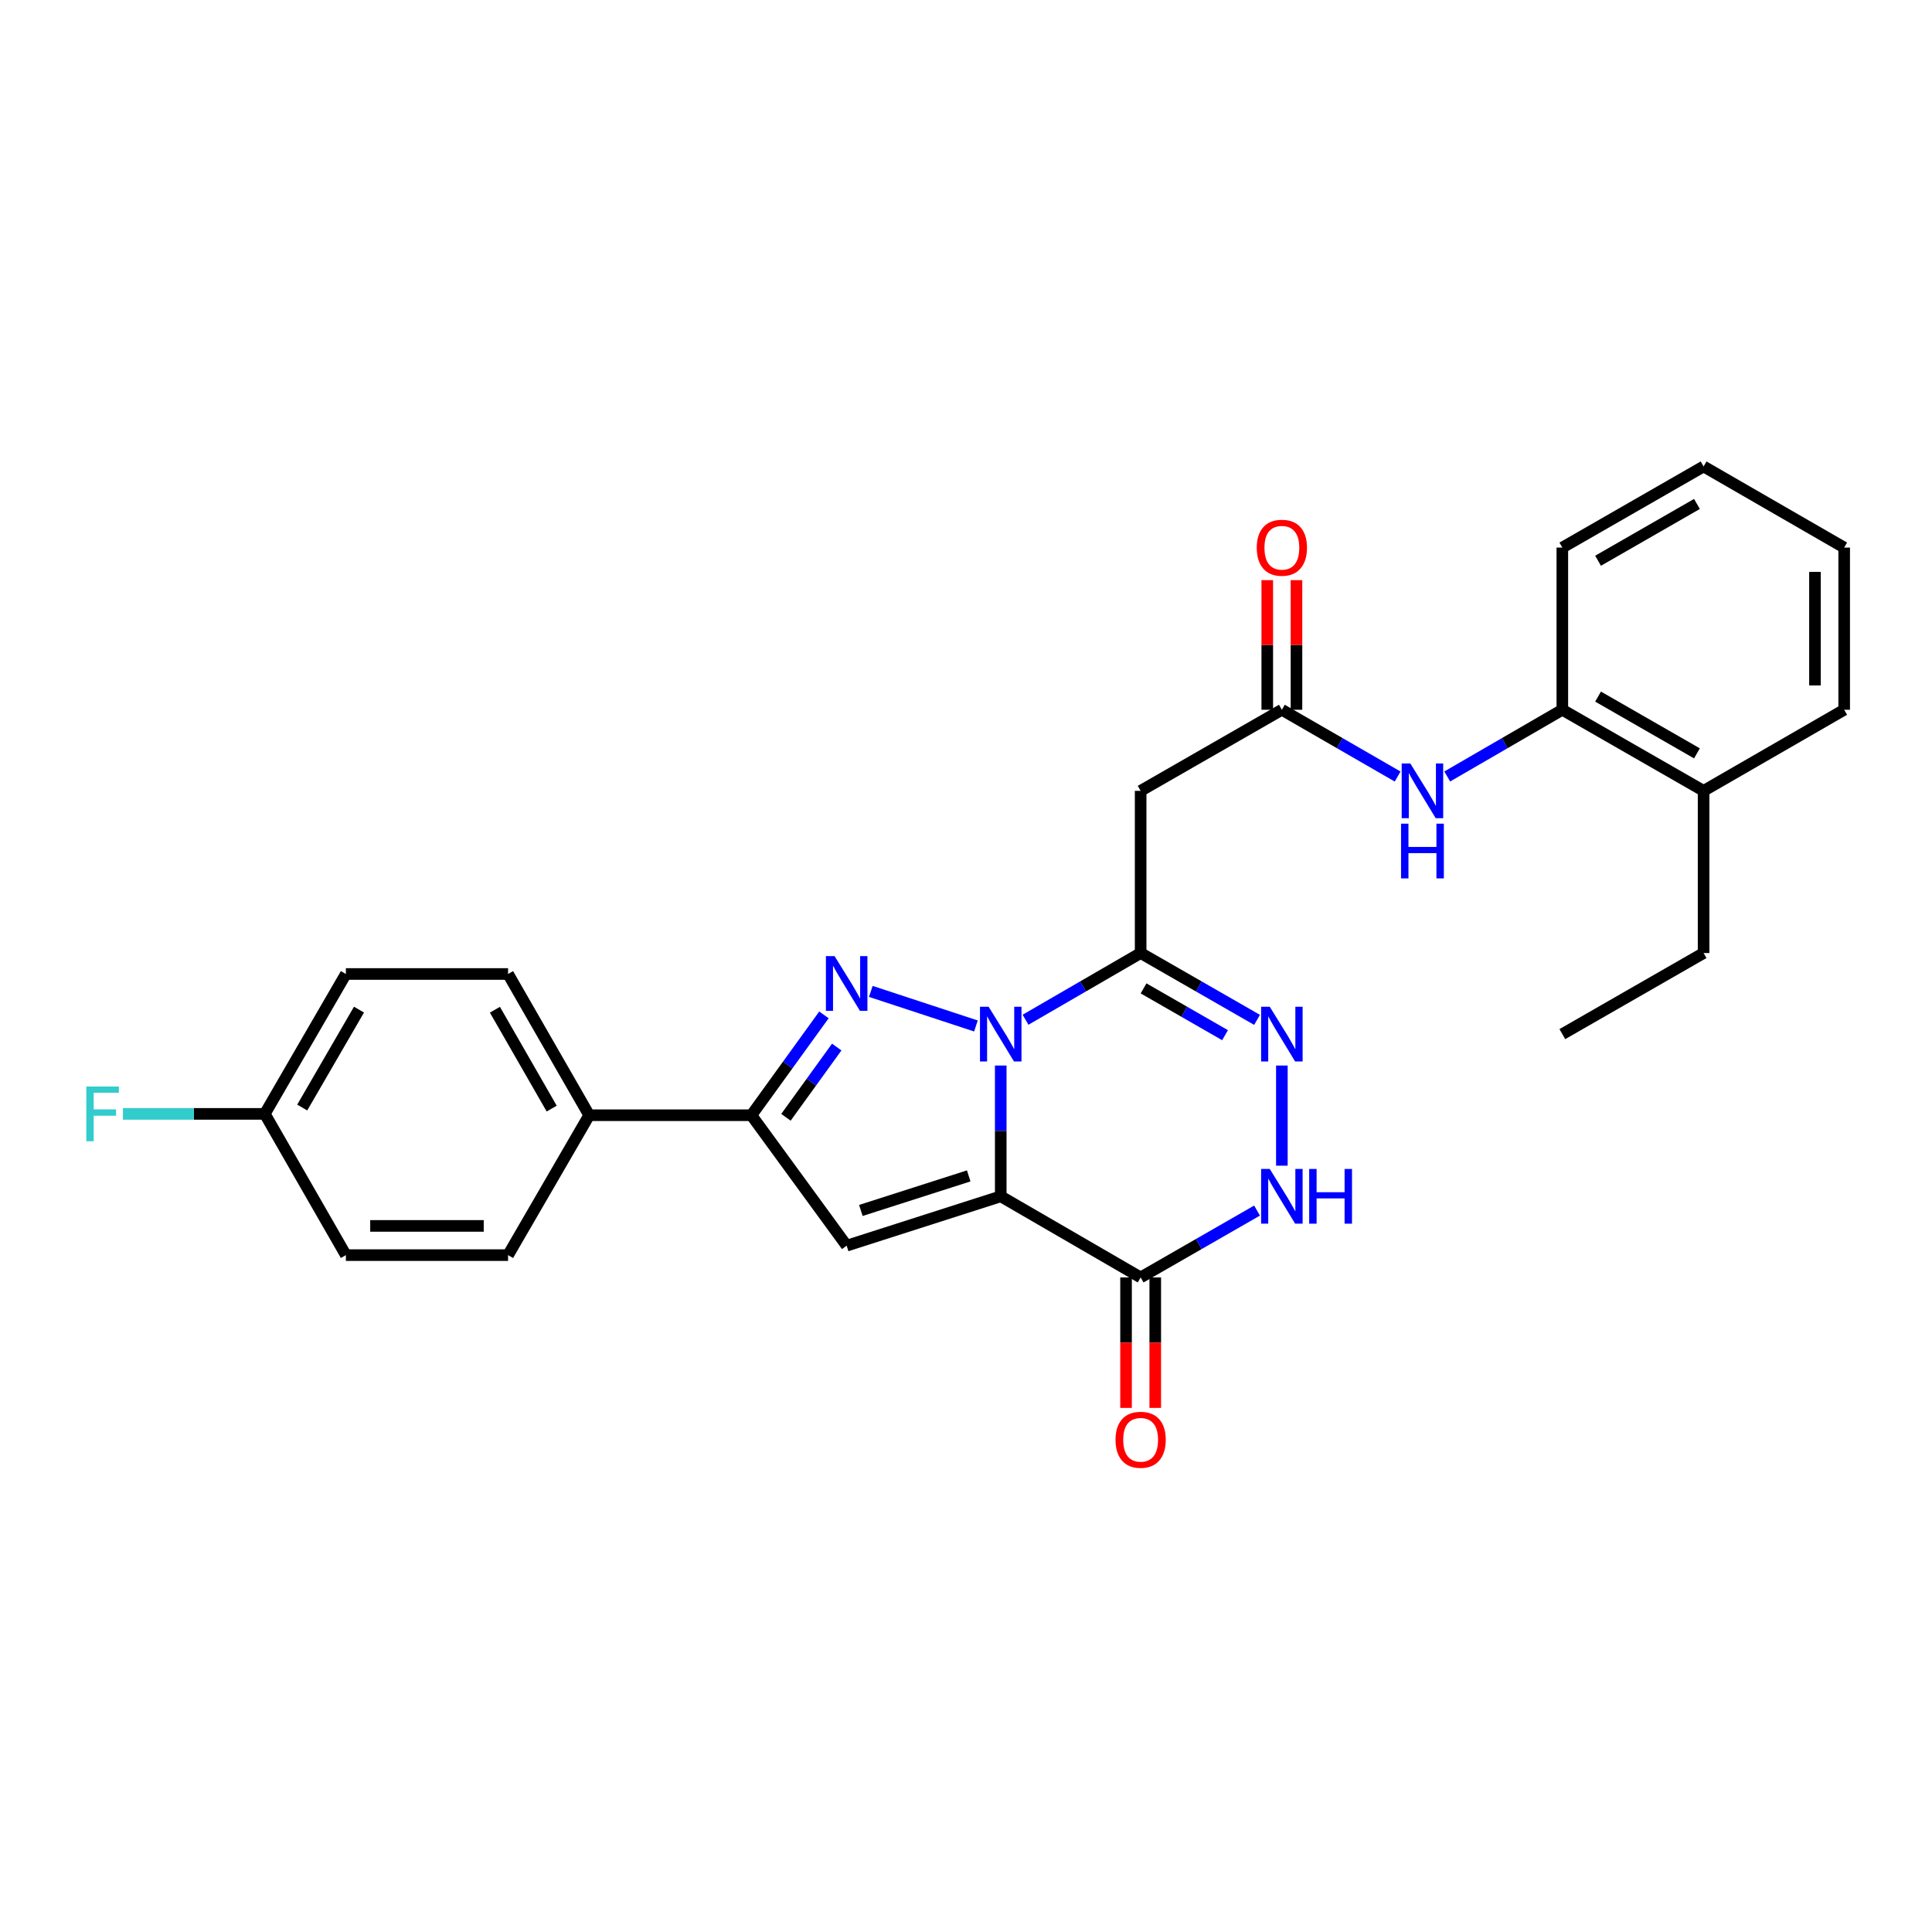 <?xml version='1.0' encoding='iso-8859-1'?>
<svg version='1.1' baseProfile='full'
              xmlns='http://www.w3.org/2000/svg'
                      xmlns:rdkit='http://www.rdkit.org/xml'
                      xmlns:xlink='http://www.w3.org/1999/xlink'
                  xml:space='preserve'
width='1000px' height='1000px' viewBox='0 0 1000 1000'>
<!-- END OF HEADER -->
<rect style='opacity:1.0;fill:#FFFFFF;stroke:none' width='1000' height='1000' x='0' y='0'> </rect>
<path class='bond-0' d='M 517.979,551.52 L 517.979,585.365' style='fill:none;fill-rule:evenodd;stroke:#0000FF;stroke-width:6px;stroke-linecap:butt;stroke-linejoin:miter;stroke-opacity:1' />
<path class='bond-0' d='M 517.979,585.365 L 517.979,619.21' style='fill:none;fill-rule:evenodd;stroke:#000000;stroke-width:6px;stroke-linecap:butt;stroke-linejoin:miter;stroke-opacity:1' />
<path class='bond-1' d='M 505.141,531.04 L 450.731,513.15' style='fill:none;fill-rule:evenodd;stroke:#0000FF;stroke-width:6px;stroke-linecap:butt;stroke-linejoin:miter;stroke-opacity:1' />
<path class='bond-2' d='M 530.812,527.824 L 560.604,510.558' style='fill:none;fill-rule:evenodd;stroke:#0000FF;stroke-width:6px;stroke-linecap:butt;stroke-linejoin:miter;stroke-opacity:1' />
<path class='bond-2' d='M 560.604,510.558 L 590.396,493.291' style='fill:none;fill-rule:evenodd;stroke:#000000;stroke-width:6px;stroke-linecap:butt;stroke-linejoin:miter;stroke-opacity:1' />
<path class='bond-3' d='M 517.979,619.21 L 438.23,644.76' style='fill:none;fill-rule:evenodd;stroke:#000000;stroke-width:6px;stroke-linecap:butt;stroke-linejoin:miter;stroke-opacity:1' />
<path class='bond-3' d='M 501.404,608.645 L 445.58,626.53' style='fill:none;fill-rule:evenodd;stroke:#000000;stroke-width:6px;stroke-linecap:butt;stroke-linejoin:miter;stroke-opacity:1' />
<path class='bond-4' d='M 517.979,619.21 L 590.396,661.197' style='fill:none;fill-rule:evenodd;stroke:#000000;stroke-width:6px;stroke-linecap:butt;stroke-linejoin:miter;stroke-opacity:1' />
<path class='bond-6' d='M 426.471,525.304 L 407.695,551.272' style='fill:none;fill-rule:evenodd;stroke:#0000FF;stroke-width:6px;stroke-linecap:butt;stroke-linejoin:miter;stroke-opacity:1' />
<path class='bond-6' d='M 407.695,551.272 L 388.92,577.24' style='fill:none;fill-rule:evenodd;stroke:#000000;stroke-width:6px;stroke-linecap:butt;stroke-linejoin:miter;stroke-opacity:1' />
<path class='bond-6' d='M 433.09,541.952 L 419.947,560.13' style='fill:none;fill-rule:evenodd;stroke:#0000FF;stroke-width:6px;stroke-linecap:butt;stroke-linejoin:miter;stroke-opacity:1' />
<path class='bond-6' d='M 419.947,560.13 L 406.804,578.308' style='fill:none;fill-rule:evenodd;stroke:#000000;stroke-width:6px;stroke-linecap:butt;stroke-linejoin:miter;stroke-opacity:1' />
<path class='bond-5' d='M 590.396,493.291 L 620.521,510.588' style='fill:none;fill-rule:evenodd;stroke:#000000;stroke-width:6px;stroke-linecap:butt;stroke-linejoin:miter;stroke-opacity:1' />
<path class='bond-5' d='M 620.521,510.588 L 650.646,527.885' style='fill:none;fill-rule:evenodd;stroke:#0000FF;stroke-width:6px;stroke-linecap:butt;stroke-linejoin:miter;stroke-opacity:1' />
<path class='bond-5' d='M 591.906,511.591 L 612.993,523.699' style='fill:none;fill-rule:evenodd;stroke:#000000;stroke-width:6px;stroke-linecap:butt;stroke-linejoin:miter;stroke-opacity:1' />
<path class='bond-5' d='M 612.993,523.699 L 634.08,535.807' style='fill:none;fill-rule:evenodd;stroke:#0000FF;stroke-width:6px;stroke-linecap:butt;stroke-linejoin:miter;stroke-opacity:1' />
<path class='bond-8' d='M 590.396,493.291 L 590.396,409.343' style='fill:none;fill-rule:evenodd;stroke:#000000;stroke-width:6px;stroke-linecap:butt;stroke-linejoin:miter;stroke-opacity:1' />
<path class='bond-28' d='M 438.23,644.76 L 388.92,577.24' style='fill:none;fill-rule:evenodd;stroke:#000000;stroke-width:6px;stroke-linecap:butt;stroke-linejoin:miter;stroke-opacity:1' />
<path class='bond-13' d='M 582.837,661.197 L 582.837,694.962' style='fill:none;fill-rule:evenodd;stroke:#000000;stroke-width:6px;stroke-linecap:butt;stroke-linejoin:miter;stroke-opacity:1' />
<path class='bond-13' d='M 582.837,694.962 L 582.837,728.727' style='fill:none;fill-rule:evenodd;stroke:#FF0000;stroke-width:6px;stroke-linecap:butt;stroke-linejoin:miter;stroke-opacity:1' />
<path class='bond-13' d='M 597.955,661.197 L 597.955,694.962' style='fill:none;fill-rule:evenodd;stroke:#000000;stroke-width:6px;stroke-linecap:butt;stroke-linejoin:miter;stroke-opacity:1' />
<path class='bond-13' d='M 597.955,694.962 L 597.955,728.727' style='fill:none;fill-rule:evenodd;stroke:#FF0000;stroke-width:6px;stroke-linecap:butt;stroke-linejoin:miter;stroke-opacity:1' />
<path class='bond-29' d='M 590.396,661.197 L 620.521,643.893' style='fill:none;fill-rule:evenodd;stroke:#000000;stroke-width:6px;stroke-linecap:butt;stroke-linejoin:miter;stroke-opacity:1' />
<path class='bond-29' d='M 620.521,643.893 L 650.646,626.59' style='fill:none;fill-rule:evenodd;stroke:#0000FF;stroke-width:6px;stroke-linecap:butt;stroke-linejoin:miter;stroke-opacity:1' />
<path class='bond-7' d='M 663.493,551.52 L 663.493,603.358' style='fill:none;fill-rule:evenodd;stroke:#0000FF;stroke-width:6px;stroke-linecap:butt;stroke-linejoin:miter;stroke-opacity:1' />
<path class='bond-12' d='M 388.92,577.24 L 304.963,577.24' style='fill:none;fill-rule:evenodd;stroke:#000000;stroke-width:6px;stroke-linecap:butt;stroke-linejoin:miter;stroke-opacity:1' />
<path class='bond-9' d='M 590.396,409.343 L 663.493,367.373' style='fill:none;fill-rule:evenodd;stroke:#000000;stroke-width:6px;stroke-linecap:butt;stroke-linejoin:miter;stroke-opacity:1' />
<path class='bond-10' d='M 663.493,367.373 L 693.454,384.655' style='fill:none;fill-rule:evenodd;stroke:#000000;stroke-width:6px;stroke-linecap:butt;stroke-linejoin:miter;stroke-opacity:1' />
<path class='bond-10' d='M 693.454,384.655 L 723.414,401.936' style='fill:none;fill-rule:evenodd;stroke:#0000FF;stroke-width:6px;stroke-linecap:butt;stroke-linejoin:miter;stroke-opacity:1' />
<path class='bond-14' d='M 671.052,367.373 L 671.052,333.828' style='fill:none;fill-rule:evenodd;stroke:#000000;stroke-width:6px;stroke-linecap:butt;stroke-linejoin:miter;stroke-opacity:1' />
<path class='bond-14' d='M 671.052,333.828 L 671.052,300.283' style='fill:none;fill-rule:evenodd;stroke:#FF0000;stroke-width:6px;stroke-linecap:butt;stroke-linejoin:miter;stroke-opacity:1' />
<path class='bond-14' d='M 655.934,367.373 L 655.934,333.828' style='fill:none;fill-rule:evenodd;stroke:#000000;stroke-width:6px;stroke-linecap:butt;stroke-linejoin:miter;stroke-opacity:1' />
<path class='bond-14' d='M 655.934,333.828 L 655.934,300.283' style='fill:none;fill-rule:evenodd;stroke:#FF0000;stroke-width:6px;stroke-linecap:butt;stroke-linejoin:miter;stroke-opacity:1' />
<path class='bond-11' d='M 749.086,401.905 L 778.874,384.639' style='fill:none;fill-rule:evenodd;stroke:#0000FF;stroke-width:6px;stroke-linecap:butt;stroke-linejoin:miter;stroke-opacity:1' />
<path class='bond-11' d='M 778.874,384.639 L 808.662,367.373' style='fill:none;fill-rule:evenodd;stroke:#000000;stroke-width:6px;stroke-linecap:butt;stroke-linejoin:miter;stroke-opacity:1' />
<path class='bond-15' d='M 808.662,367.373 L 881.776,409.343' style='fill:none;fill-rule:evenodd;stroke:#000000;stroke-width:6px;stroke-linecap:butt;stroke-linejoin:miter;stroke-opacity:1' />
<path class='bond-15' d='M 827.156,360.557 L 878.336,389.936' style='fill:none;fill-rule:evenodd;stroke:#000000;stroke-width:6px;stroke-linecap:butt;stroke-linejoin:miter;stroke-opacity:1' />
<path class='bond-22' d='M 808.662,367.373 L 808.662,283.424' style='fill:none;fill-rule:evenodd;stroke:#000000;stroke-width:6px;stroke-linecap:butt;stroke-linejoin:miter;stroke-opacity:1' />
<path class='bond-16' d='M 304.963,577.24 L 262.976,504.135' style='fill:none;fill-rule:evenodd;stroke:#000000;stroke-width:6px;stroke-linecap:butt;stroke-linejoin:miter;stroke-opacity:1' />
<path class='bond-16' d='M 285.555,573.804 L 256.164,522.63' style='fill:none;fill-rule:evenodd;stroke:#000000;stroke-width:6px;stroke-linecap:butt;stroke-linejoin:miter;stroke-opacity:1' />
<path class='bond-17' d='M 304.963,577.24 L 262.976,649.648' style='fill:none;fill-rule:evenodd;stroke:#000000;stroke-width:6px;stroke-linecap:butt;stroke-linejoin:miter;stroke-opacity:1' />
<path class='bond-23' d='M 881.776,409.343 L 881.776,493.291' style='fill:none;fill-rule:evenodd;stroke:#000000;stroke-width:6px;stroke-linecap:butt;stroke-linejoin:miter;stroke-opacity:1' />
<path class='bond-24' d='M 881.776,409.343 L 954.545,367.373' style='fill:none;fill-rule:evenodd;stroke:#000000;stroke-width:6px;stroke-linecap:butt;stroke-linejoin:miter;stroke-opacity:1' />
<path class='bond-20' d='M 262.976,504.135 L 179.027,504.135' style='fill:none;fill-rule:evenodd;stroke:#000000;stroke-width:6px;stroke-linecap:butt;stroke-linejoin:miter;stroke-opacity:1' />
<path class='bond-19' d='M 262.976,649.648 L 179.027,649.648' style='fill:none;fill-rule:evenodd;stroke:#000000;stroke-width:6px;stroke-linecap:butt;stroke-linejoin:miter;stroke-opacity:1' />
<path class='bond-19' d='M 250.383,634.53 L 191.619,634.53' style='fill:none;fill-rule:evenodd;stroke:#000000;stroke-width:6px;stroke-linecap:butt;stroke-linejoin:miter;stroke-opacity:1' />
<path class='bond-18' d='M 137.057,576.543 L 179.027,649.648' style='fill:none;fill-rule:evenodd;stroke:#000000;stroke-width:6px;stroke-linecap:butt;stroke-linejoin:miter;stroke-opacity:1' />
<path class='bond-21' d='M 137.057,576.543 L 100.342,576.543' style='fill:none;fill-rule:evenodd;stroke:#000000;stroke-width:6px;stroke-linecap:butt;stroke-linejoin:miter;stroke-opacity:1' />
<path class='bond-21' d='M 100.342,576.543 L 63.627,576.543' style='fill:none;fill-rule:evenodd;stroke:#33CCCC;stroke-width:6px;stroke-linecap:butt;stroke-linejoin:miter;stroke-opacity:1' />
<path class='bond-30' d='M 137.057,576.543 L 179.027,504.135' style='fill:none;fill-rule:evenodd;stroke:#000000;stroke-width:6px;stroke-linecap:butt;stroke-linejoin:miter;stroke-opacity:1' />
<path class='bond-30' d='M 156.433,573.263 L 185.812,522.577' style='fill:none;fill-rule:evenodd;stroke:#000000;stroke-width:6px;stroke-linecap:butt;stroke-linejoin:miter;stroke-opacity:1' />
<path class='bond-26' d='M 808.662,283.424 L 881.776,241.437' style='fill:none;fill-rule:evenodd;stroke:#000000;stroke-width:6px;stroke-linecap:butt;stroke-linejoin:miter;stroke-opacity:1' />
<path class='bond-26' d='M 827.158,290.236 L 878.338,260.846' style='fill:none;fill-rule:evenodd;stroke:#000000;stroke-width:6px;stroke-linecap:butt;stroke-linejoin:miter;stroke-opacity:1' />
<path class='bond-25' d='M 881.776,493.291 L 808.662,535.261' style='fill:none;fill-rule:evenodd;stroke:#000000;stroke-width:6px;stroke-linecap:butt;stroke-linejoin:miter;stroke-opacity:1' />
<path class='bond-31' d='M 954.545,367.373 L 954.545,283.424' style='fill:none;fill-rule:evenodd;stroke:#000000;stroke-width:6px;stroke-linecap:butt;stroke-linejoin:miter;stroke-opacity:1' />
<path class='bond-31' d='M 939.427,354.78 L 939.427,296.016' style='fill:none;fill-rule:evenodd;stroke:#000000;stroke-width:6px;stroke-linecap:butt;stroke-linejoin:miter;stroke-opacity:1' />
<path class='bond-27' d='M 881.776,241.437 L 954.545,283.424' style='fill:none;fill-rule:evenodd;stroke:#000000;stroke-width:6px;stroke-linecap:butt;stroke-linejoin:miter;stroke-opacity:1' />
<path  class='atom-0' d='M 511.719 521.101
L 520.999 536.101
Q 521.919 537.581, 523.399 540.261
Q 524.879 542.941, 524.959 543.101
L 524.959 521.101
L 528.719 521.101
L 528.719 549.421
L 524.839 549.421
L 514.879 533.021
Q 513.719 531.101, 512.479 528.901
Q 511.279 526.701, 510.919 526.021
L 510.919 549.421
L 507.239 549.421
L 507.239 521.101
L 511.719 521.101
' fill='#0000FF'/>
<path  class='atom-2' d='M 431.97 494.88
L 441.25 509.88
Q 442.17 511.36, 443.65 514.04
Q 445.13 516.72, 445.21 516.88
L 445.21 494.88
L 448.97 494.88
L 448.97 523.2
L 445.09 523.2
L 435.13 506.8
Q 433.97 504.88, 432.73 502.68
Q 431.53 500.48, 431.17 499.8
L 431.17 523.2
L 427.49 523.2
L 427.49 494.88
L 431.97 494.88
' fill='#0000FF'/>
<path  class='atom-6' d='M 657.233 521.101
L 666.513 536.101
Q 667.433 537.581, 668.913 540.261
Q 670.393 542.941, 670.473 543.101
L 670.473 521.101
L 674.233 521.101
L 674.233 549.421
L 670.353 549.421
L 660.393 533.021
Q 659.233 531.101, 657.993 528.901
Q 656.793 526.701, 656.433 526.021
L 656.433 549.421
L 652.753 549.421
L 652.753 521.101
L 657.233 521.101
' fill='#0000FF'/>
<path  class='atom-8' d='M 657.233 605.05
L 666.513 620.05
Q 667.433 621.53, 668.913 624.21
Q 670.393 626.89, 670.473 627.05
L 670.473 605.05
L 674.233 605.05
L 674.233 633.37
L 670.353 633.37
L 660.393 616.97
Q 659.233 615.05, 657.993 612.85
Q 656.793 610.65, 656.433 609.97
L 656.433 633.37
L 652.753 633.37
L 652.753 605.05
L 657.233 605.05
' fill='#0000FF'/>
<path  class='atom-8' d='M 677.633 605.05
L 681.473 605.05
L 681.473 617.09
L 695.953 617.09
L 695.953 605.05
L 699.793 605.05
L 699.793 633.37
L 695.953 633.37
L 695.953 620.29
L 681.473 620.29
L 681.473 633.37
L 677.633 633.37
L 677.633 605.05
' fill='#0000FF'/>
<path  class='atom-11' d='M 729.994 395.183
L 739.274 410.183
Q 740.194 411.663, 741.674 414.343
Q 743.154 417.023, 743.234 417.183
L 743.234 395.183
L 746.994 395.183
L 746.994 423.503
L 743.114 423.503
L 733.154 407.103
Q 731.994 405.183, 730.754 402.983
Q 729.554 400.783, 729.194 400.103
L 729.194 423.503
L 725.514 423.503
L 725.514 395.183
L 729.994 395.183
' fill='#0000FF'/>
<path  class='atom-11' d='M 725.174 426.335
L 729.014 426.335
L 729.014 438.375
L 743.494 438.375
L 743.494 426.335
L 747.334 426.335
L 747.334 454.655
L 743.494 454.655
L 743.494 441.575
L 729.014 441.575
L 729.014 454.655
L 725.174 454.655
L 725.174 426.335
' fill='#0000FF'/>
<path  class='atom-14' d='M 577.396 745.225
Q 577.396 738.425, 580.756 734.625
Q 584.116 730.825, 590.396 730.825
Q 596.676 730.825, 600.036 734.625
Q 603.396 738.425, 603.396 745.225
Q 603.396 752.105, 599.996 756.025
Q 596.596 759.905, 590.396 759.905
Q 584.156 759.905, 580.756 756.025
Q 577.396 752.145, 577.396 745.225
M 590.396 756.705
Q 594.716 756.705, 597.036 753.825
Q 599.396 750.905, 599.396 745.225
Q 599.396 739.665, 597.036 736.865
Q 594.716 734.025, 590.396 734.025
Q 586.076 734.025, 583.716 736.825
Q 581.396 739.625, 581.396 745.225
Q 581.396 750.945, 583.716 753.825
Q 586.076 756.705, 590.396 756.705
' fill='#FF0000'/>
<path  class='atom-15' d='M 650.493 283.504
Q 650.493 276.704, 653.853 272.904
Q 657.213 269.104, 663.493 269.104
Q 669.773 269.104, 673.133 272.904
Q 676.493 276.704, 676.493 283.504
Q 676.493 290.384, 673.093 294.304
Q 669.693 298.184, 663.493 298.184
Q 657.253 298.184, 653.853 294.304
Q 650.493 290.424, 650.493 283.504
M 663.493 294.984
Q 667.813 294.984, 670.133 292.104
Q 672.493 289.184, 672.493 283.504
Q 672.493 277.944, 670.133 275.144
Q 667.813 272.304, 663.493 272.304
Q 659.173 272.304, 656.813 275.104
Q 654.493 277.904, 654.493 283.504
Q 654.493 289.224, 656.813 292.104
Q 659.173 294.984, 663.493 294.984
' fill='#FF0000'/>
<path  class='atom-22' d='M 44.689 562.383
L 61.529 562.383
L 61.529 565.623
L 48.489 565.623
L 48.489 574.223
L 60.089 574.223
L 60.089 577.503
L 48.489 577.503
L 48.489 590.703
L 44.689 590.703
L 44.689 562.383
' fill='#33CCCC'/>
</svg>

